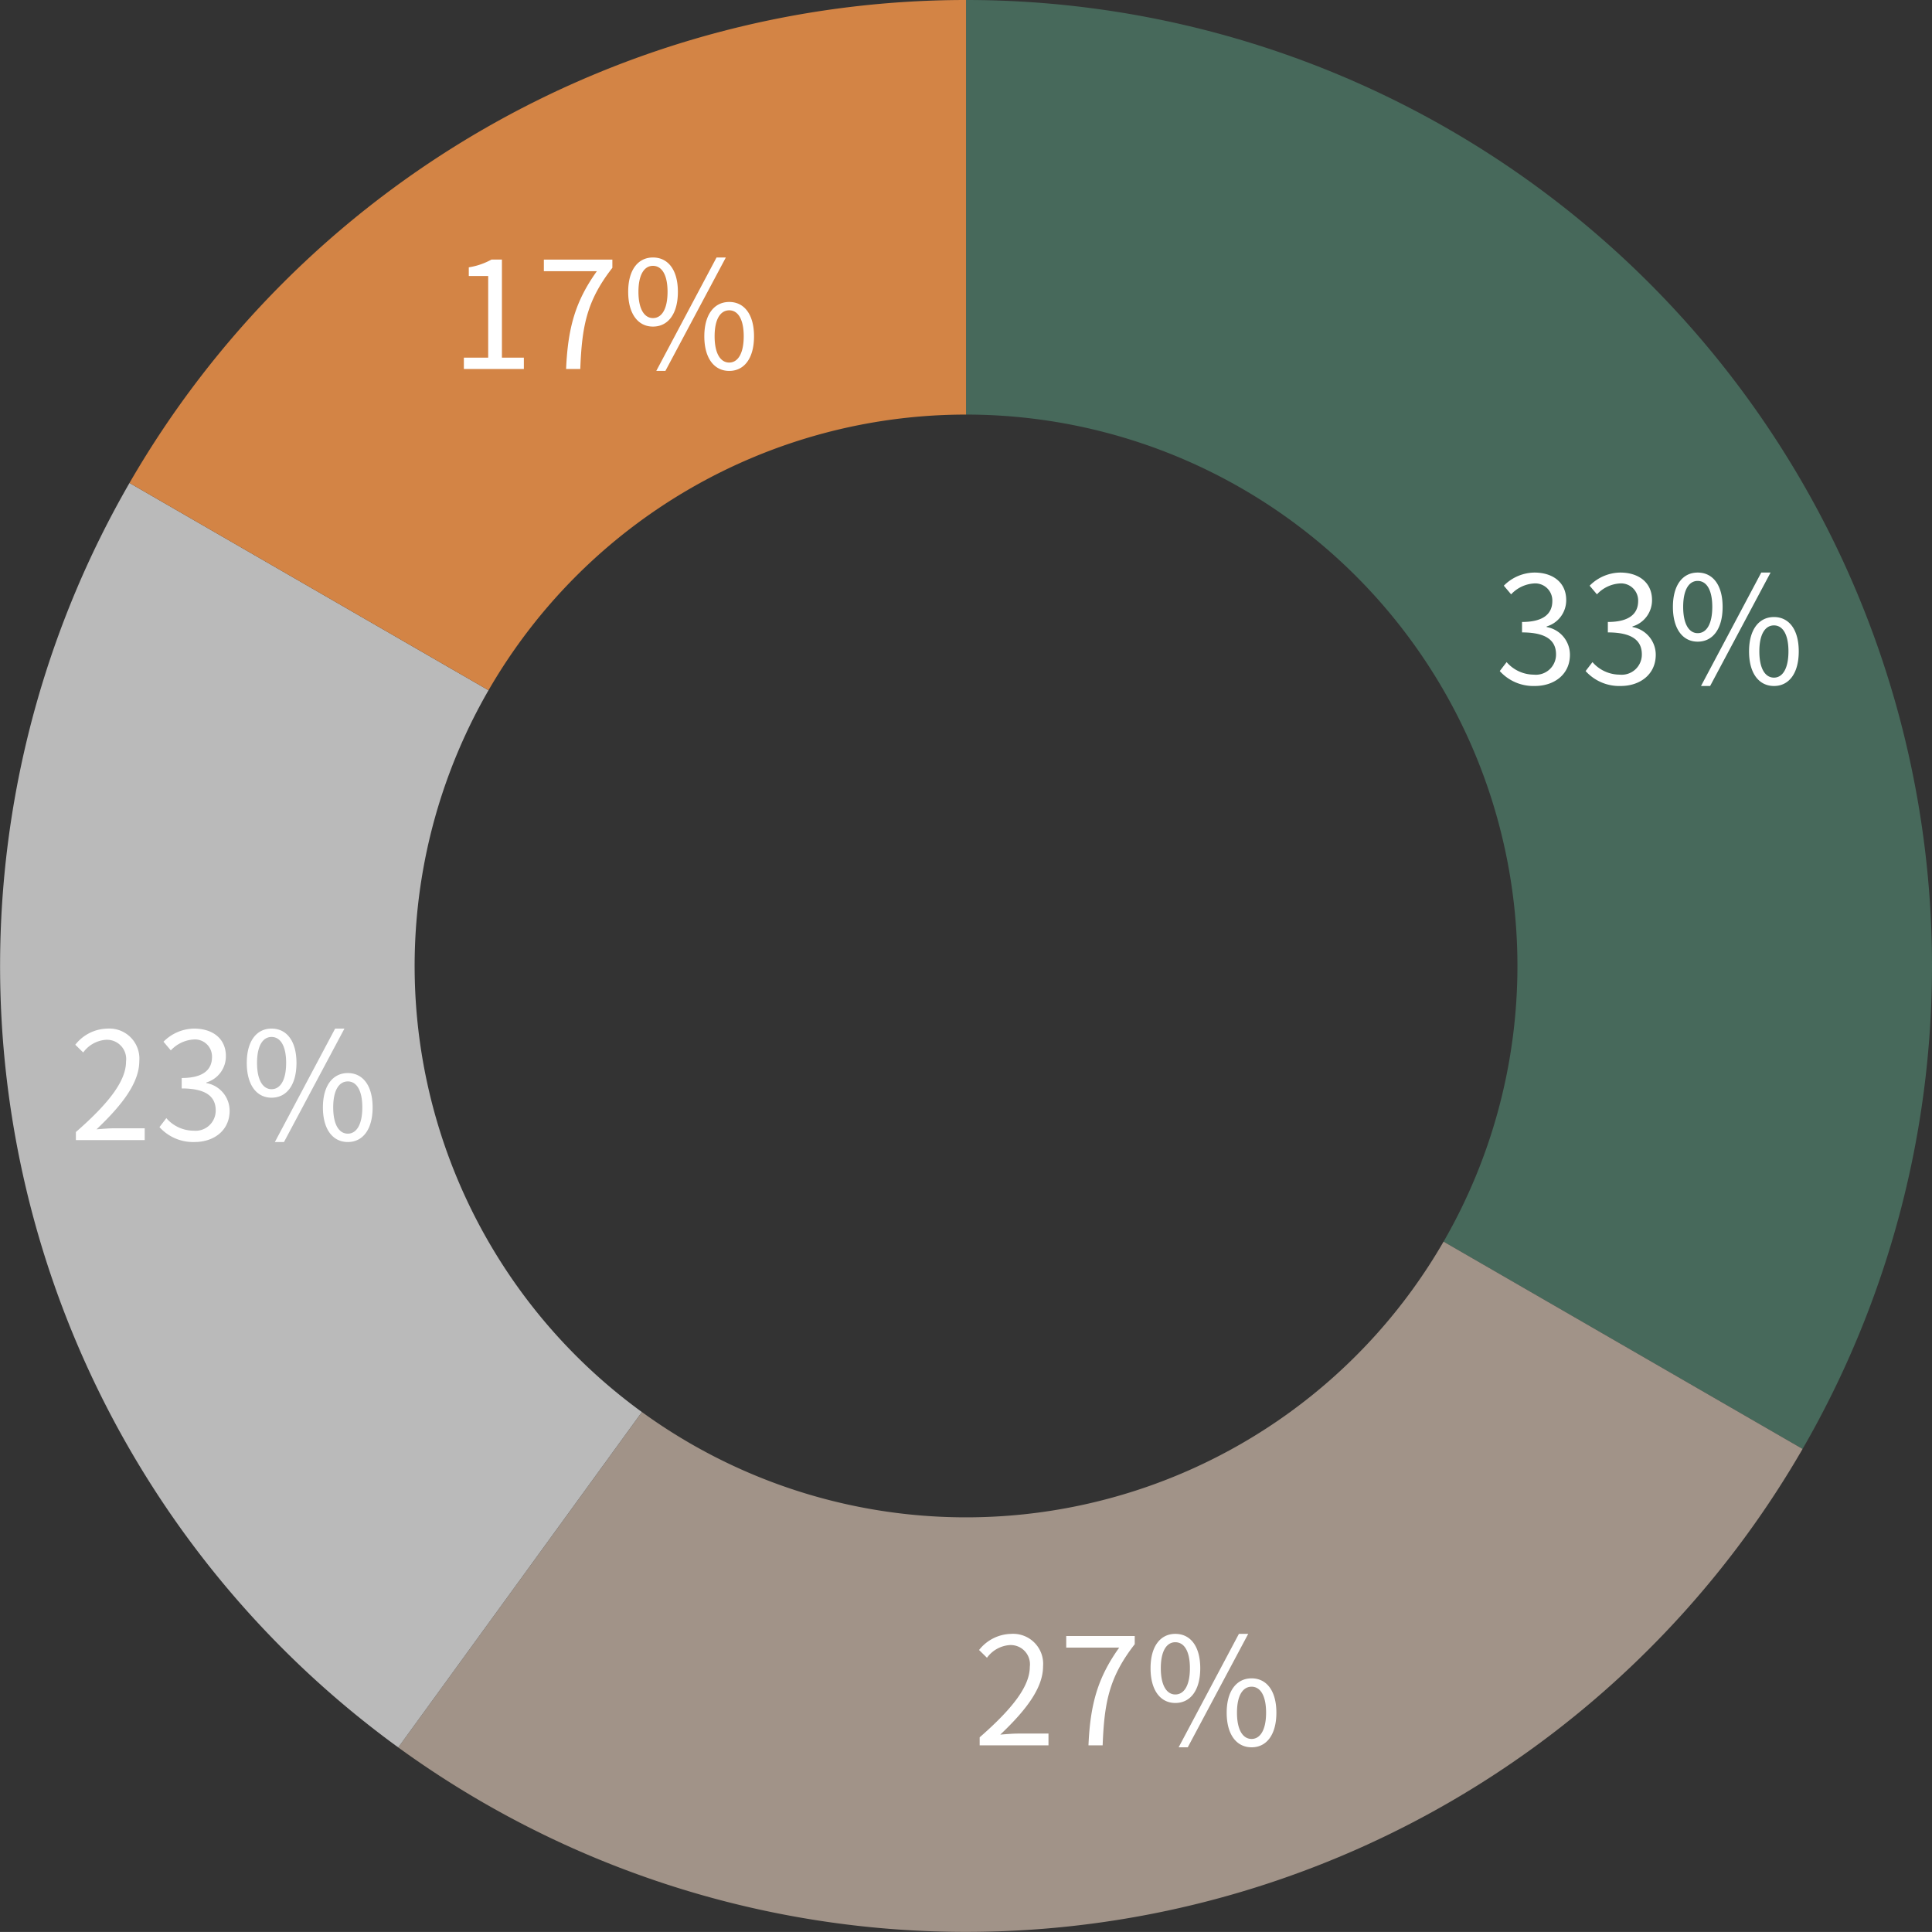 <svg xmlns="http://www.w3.org/2000/svg" width="233.01" height="233.001" viewBox="0 0 233.01 233.001"><rect x="0" y="0" width="233.01" height="233.001" fill="#333333" stroke="none"/><g transform="translate(-209 -2183.5)"><g transform="translate(1.01 3.5)"><path d="M0-116.5A116.5,116.5,0,0,1,100.892-58.25a116.5,116.5,0,0,1,0,116.5l-43.3-25a66.5,66.5,0,0,0,0-66.5A66.5,66.5,0,0,0,0-66.5Z" transform="translate(324.5 2296.5)" fill="#47695b"/><path d="M100.892,58.25a116.5,116.5,0,0,1-76.67,55.7,116.5,116.5,0,0,1-92.7-19.7L-39.088,53.8A66.5,66.5,0,0,0,13.826,65.047a66.5,66.5,0,0,0,43.765-31.8Z" transform="translate(324.5 2296.5)" fill="#a19388"/><path d="M-68.477,94.25a116.5,116.5,0,0,1-32.415-152.5l43.3,25a66.5,66.5,0,0,0,18.5,87.05Z" transform="translate(324.5 2296.5)" fill="#bababa"/><path d="M-100.892-58.25A116.5,116.5,0,0,1,0-116.5v50A66.5,66.5,0,0,0-57.591-33.25Z" transform="translate(324.5 2296.5)" fill="#d38445"/></g><path d="M-13.887.234c2.34,0,4.23-1.4,4.23-3.762a3.393,3.393,0,0,0-2.808-3.348v-.072a3.289,3.289,0,0,0,2.358-3.186c0-2.124-1.62-3.312-3.834-3.312a5.282,5.282,0,0,0-3.69,1.584l.882,1.044a4.117,4.117,0,0,1,2.736-1.314,2.061,2.061,0,0,1,2.232,2.124c0,1.422-.936,2.52-3.654,2.52v1.26c3.042,0,4.1,1.062,4.1,2.646a2.429,2.429,0,0,1-2.682,2.448,4.362,4.362,0,0,1-3.276-1.512l-.828,1.08A5.462,5.462,0,0,0-13.887.234Zm10.35,0c2.34,0,4.23-1.4,4.23-3.762A3.393,3.393,0,0,0-2.115-6.876v-.072A3.289,3.289,0,0,0,.243-10.134c0-2.124-1.62-3.312-3.834-3.312a5.282,5.282,0,0,0-3.69,1.584l.882,1.044a4.117,4.117,0,0,1,2.736-1.314,2.061,2.061,0,0,1,2.232,2.124c0,1.422-.936,2.52-3.654,2.52v1.26c3.042,0,4.1,1.062,4.1,2.646A2.429,2.429,0,0,1-3.663-1.134,4.362,4.362,0,0,1-6.939-2.646l-.828,1.08A5.462,5.462,0,0,0-3.537.234ZM5.751-5.112c1.818,0,3.006-1.53,3.006-4.194,0-2.646-1.188-4.14-3.006-4.14-1.8,0-2.988,1.494-2.988,4.14C2.763-6.642,3.951-5.112,5.751-5.112Zm0-1.026C4.725-6.138,4-7.2,4-9.306s.72-3.132,1.746-3.132c1.044,0,1.764,1.026,1.764,3.132S6.795-6.138,5.751-6.138Zm.4,6.372h1.1l7.29-13.68H13.419Zm8.8,0c1.8,0,2.988-1.512,2.988-4.176,0-2.646-1.188-4.14-2.988-4.14s-3.006,1.494-3.006,4.14C11.943-1.278,13.149.234,14.949.234Zm0-1.008c-1.044,0-1.764-1.062-1.764-3.168s.72-3.132,1.764-3.132c1.026,0,1.746,1.026,1.746,3.132S15.975-.774,14.949-.774Z" transform="translate(408 2266)" fill="#fff"/><path d="M-17.847,0h8.3V-1.422H-13.2c-.666,0-1.476.072-2.16.126C-12.267-4.23-10.2-6.912-10.2-9.54a3.62,3.62,0,0,0-3.834-3.906A5.046,5.046,0,0,0-17.919-11.5l.954.936a3.7,3.7,0,0,1,2.736-1.53,2.32,2.32,0,0,1,2.43,2.61c0,2.268-1.908,4.9-6.048,8.514ZM-4.725,0h1.71c.2-5.166.774-8.226,3.87-12.2v-.99H-7.407v1.4h6.39C-3.591-8.19-4.509-5-4.725,0ZM5.751-5.112c1.818,0,3.006-1.53,3.006-4.194,0-2.646-1.188-4.14-3.006-4.14-1.8,0-2.988,1.494-2.988,4.14C2.763-6.642,3.951-5.112,5.751-5.112Zm0-1.026C4.725-6.138,4-7.2,4-9.306s.72-3.132,1.746-3.132c1.044,0,1.764,1.026,1.764,3.132S6.795-6.138,5.751-6.138Zm.4,6.372h1.1l7.29-13.68H13.419Zm8.8,0c1.8,0,2.988-1.512,2.988-4.176,0-2.646-1.188-4.14-2.988-4.14s-3.006,1.494-3.006,4.14C11.943-1.278,13.149.234,14.949.234Zm0-1.008c-1.044,0-1.764-1.062-1.764-3.168s.72-3.132,1.764-3.132c1.026,0,1.746,1.026,1.746,3.132S15.975-.774,14.949-.774Z" transform="translate(345 2394)" fill="#fff"/><path d="M-17.847,0h8.3V-1.422H-13.2c-.666,0-1.476.072-2.16.126C-12.267-4.23-10.2-6.912-10.2-9.54a3.62,3.62,0,0,0-3.834-3.906A5.046,5.046,0,0,0-17.919-11.5l.954.936a3.7,3.7,0,0,1,2.736-1.53,2.32,2.32,0,0,1,2.43,2.61c0,2.268-1.908,4.9-6.048,8.514Zm14.31.234c2.34,0,4.23-1.4,4.23-3.762A3.393,3.393,0,0,0-2.115-6.876v-.072A3.289,3.289,0,0,0,.243-10.134c0-2.124-1.62-3.312-3.834-3.312a5.282,5.282,0,0,0-3.69,1.584l.882,1.044a4.117,4.117,0,0,1,2.736-1.314,2.061,2.061,0,0,1,2.232,2.124c0,1.422-.936,2.52-3.654,2.52v1.26c3.042,0,4.1,1.062,4.1,2.646A2.429,2.429,0,0,1-3.663-1.134,4.362,4.362,0,0,1-6.939-2.646l-.828,1.08A5.462,5.462,0,0,0-3.537.234ZM5.751-5.112c1.818,0,3.006-1.53,3.006-4.194,0-2.646-1.188-4.14-3.006-4.14-1.8,0-2.988,1.494-2.988,4.14C2.763-6.642,3.951-5.112,5.751-5.112Zm0-1.026C4.725-6.138,4-7.2,4-9.306s.72-3.132,1.746-3.132c1.044,0,1.764,1.026,1.764,3.132S6.795-6.138,5.751-6.138Zm.4,6.372h1.1l7.29-13.68H13.419Zm8.8,0c1.8,0,2.988-1.512,2.988-4.176,0-2.646-1.188-4.14-2.988-4.14s-3.006,1.494-3.006,4.14C11.943-1.278,13.149.234,14.949.234Zm0-1.008c-1.044,0-1.764-1.062-1.764-3.168s.72-3.132,1.764-3.132c1.026,0,1.746,1.026,1.746,3.132S15.975-.774,14.949-.774Z" transform="translate(236 2321)" fill="#fff"/><path d="M-17.055,0h7.236V-1.368h-2.646V-13.194h-1.26a8.36,8.36,0,0,1-2.736.936v1.044h2.34v9.846h-2.934Zm12.33,0h1.71c.2-5.166.774-8.226,3.87-12.2v-.99H-7.407v1.4h6.39C-3.591-8.19-4.509-5-4.725,0ZM5.751-5.112c1.818,0,3.006-1.53,3.006-4.194,0-2.646-1.188-4.14-3.006-4.14-1.8,0-2.988,1.494-2.988,4.14C2.763-6.642,3.951-5.112,5.751-5.112Zm0-1.026C4.725-6.138,4-7.2,4-9.306s.72-3.132,1.746-3.132c1.044,0,1.764,1.026,1.764,3.132S6.795-6.138,5.751-6.138Zm.4,6.372h1.1l7.29-13.68H13.419Zm8.8,0c1.8,0,2.988-1.512,2.988-4.176,0-2.646-1.188-4.14-2.988-4.14s-3.006,1.494-3.006,4.14C11.943-1.278,13.149.234,14.949.234Zm0-1.008c-1.044,0-1.764-1.062-1.764-3.168s.72-3.132,1.764-3.132c1.026,0,1.746,1.026,1.746,3.132S15.975-.774,14.949-.774Z" transform="translate(282 2228)" fill="#fff"/></g></svg>